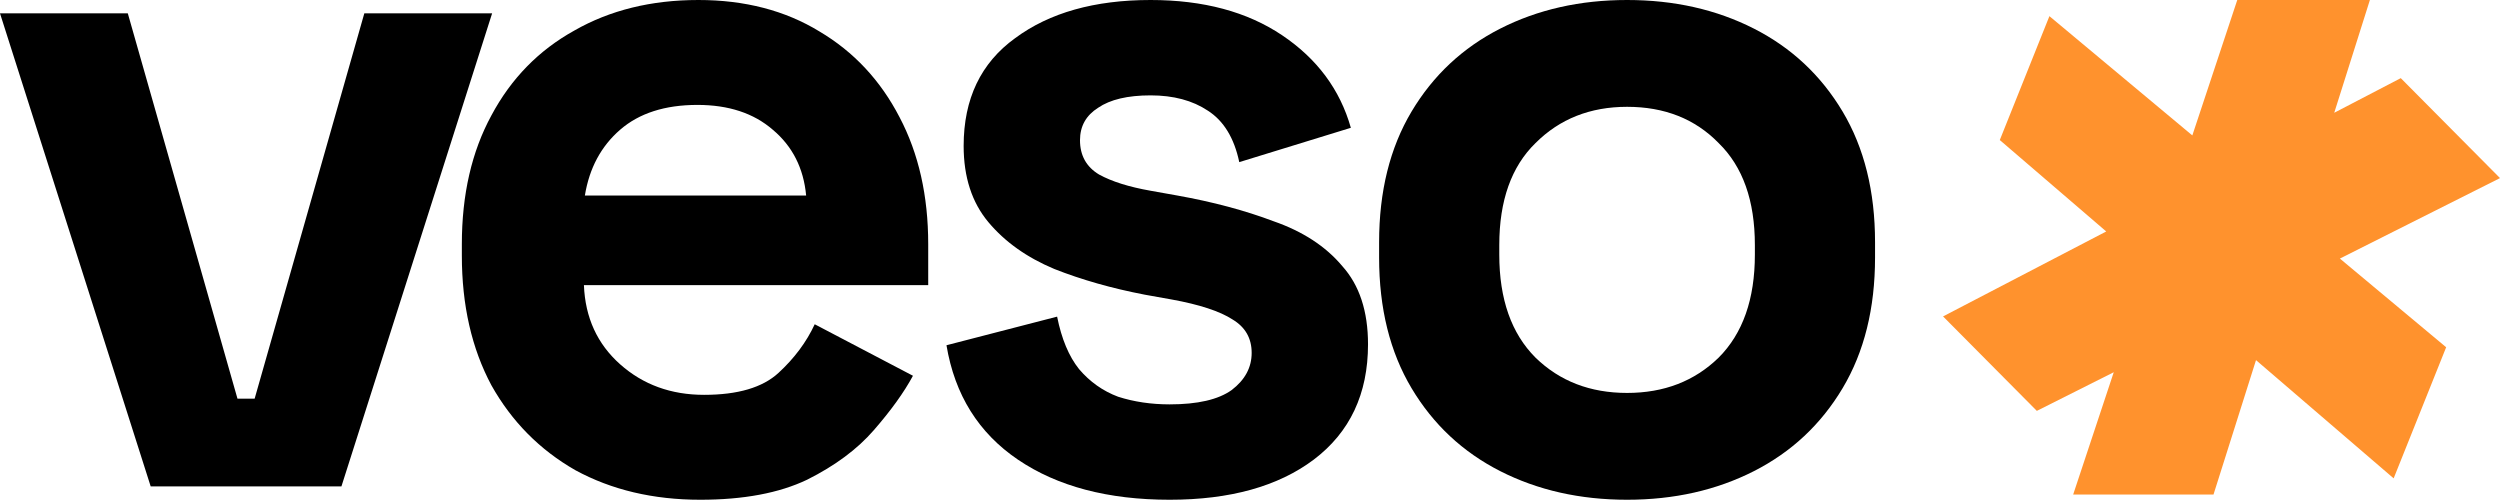 <svg width="886" height="178" viewBox="0 0 886 178" fill="none" xmlns="http://www.w3.org/2000/svg">
<path d="M53.404 172.379L0 4.732H45.292L84.161 141.283H90.245L129.115 4.732H174.407L121.003 172.379H53.404Z" fill="black"/>
<path d="M248.178 177.11C231.503 177.11 216.744 173.618 203.9 166.633C191.282 159.422 181.367 149.395 174.157 136.551C167.171 123.482 163.679 108.159 163.679 90.583V86.527C163.679 68.951 167.171 53.742 174.157 40.898C181.142 27.828 190.944 17.801 203.562 10.816C216.181 3.605 230.827 0 247.502 0C263.951 0 278.26 3.718 290.428 11.154C302.595 18.364 312.059 28.504 318.819 41.574C325.579 54.417 328.959 69.402 328.959 86.527V101.061H206.942C207.393 112.553 211.674 121.904 219.786 129.115C227.898 136.326 237.813 139.931 249.53 139.931C261.473 139.931 270.26 137.34 275.894 132.157C281.527 126.974 285.808 121.228 288.738 114.919L323.551 133.171C320.397 139.029 315.777 145.451 309.693 152.437C303.835 159.197 295.948 165.055 286.034 170.013C276.119 174.745 263.5 177.11 248.178 177.11ZM207.28 69.289H285.696C284.794 59.6 280.851 51.826 273.866 45.968C267.106 40.109 258.205 37.18 247.164 37.18C235.672 37.18 226.546 40.109 219.786 45.968C213.026 51.826 208.858 59.6 207.28 69.289Z" fill="black"/>
<path d="M414.523 177.11C392.665 177.11 374.752 172.379 360.781 162.915C346.811 153.451 338.361 139.931 335.431 122.355L374.639 112.215C376.216 120.102 378.808 126.298 382.413 130.805C386.244 135.312 390.863 138.579 396.271 140.607C401.904 142.409 407.988 143.311 414.523 143.311C424.437 143.311 431.761 141.621 436.492 138.241C441.224 134.636 443.59 130.242 443.59 125.059C443.59 119.876 441.337 115.933 436.83 113.229C432.324 110.3 425.113 107.934 415.199 106.131L405.735 104.441C394.018 102.188 383.314 99.146 373.625 95.315C363.936 91.259 356.162 85.739 350.303 78.753C344.445 71.768 341.515 62.755 341.515 51.714C341.515 35.039 347.599 22.308 359.767 13.52C371.935 4.507 387.934 0 407.763 0C426.465 0 442.013 4.169 454.406 12.506C466.8 20.843 474.911 31.772 478.742 45.292L439.196 57.459C437.394 48.897 433.676 42.813 428.043 39.208C422.635 35.602 415.875 33.8 407.763 33.8C399.651 33.8 393.454 35.264 389.173 38.194C384.892 40.898 382.751 44.728 382.751 49.686C382.751 55.093 385.004 59.15 389.511 61.853C394.018 64.332 400.101 66.247 407.763 67.599L417.227 69.289C429.845 71.543 441.224 74.585 451.364 78.415C461.73 82.021 469.842 87.316 475.7 94.301C481.784 101.061 484.826 110.3 484.826 122.017C484.826 139.593 478.404 153.225 465.56 162.915C452.942 172.379 435.929 177.11 414.523 177.11Z" fill="black"/>
<path d="M576.636 177.11C559.962 177.11 544.977 173.731 531.683 166.971C518.388 160.211 507.91 150.409 500.249 137.565C492.588 124.721 488.757 109.286 488.757 91.259V85.851C488.757 67.825 492.588 52.39 500.249 39.546C507.91 26.702 518.388 16.9 531.683 10.14C544.977 3.38 559.962 0 576.636 0C593.311 0 608.295 3.38 621.59 10.14C634.884 16.9 645.362 26.702 653.024 39.546C660.685 52.39 664.516 67.825 664.516 85.851V91.259C664.516 109.286 660.685 124.721 653.024 137.565C645.362 150.409 634.884 160.211 621.59 166.971C608.295 173.731 593.311 177.11 576.636 177.11ZM576.636 139.255C589.706 139.255 600.521 135.086 609.084 126.749C617.647 118.186 621.928 106.018 621.928 90.245V86.865C621.928 71.092 617.647 59.037 609.084 50.7C600.747 42.137 589.931 37.856 576.636 37.856C563.567 37.856 552.751 42.137 544.189 50.7C535.626 59.037 531.345 71.092 531.345 86.865V90.245C531.345 106.018 535.626 118.186 544.189 126.749C552.751 135.086 563.567 139.255 576.636 139.255Z" fill="black"/>
<path fill-rule="evenodd" clip-rule="evenodd" d="M784.469 175.253H734.733L749.114 131.916L721.856 145.616L688.619 112.137L746.447 82.032L708.725 49.632L726.312 5.724L776.962 47.994L792.888 0H839.891L827.252 39.965L850.831 27.69L886 63.116L829.256 91.636L866.919 123.068L848.31 169.528L799.53 127.628L784.469 175.253Z" fill="#FF922D"/>
</svg>

